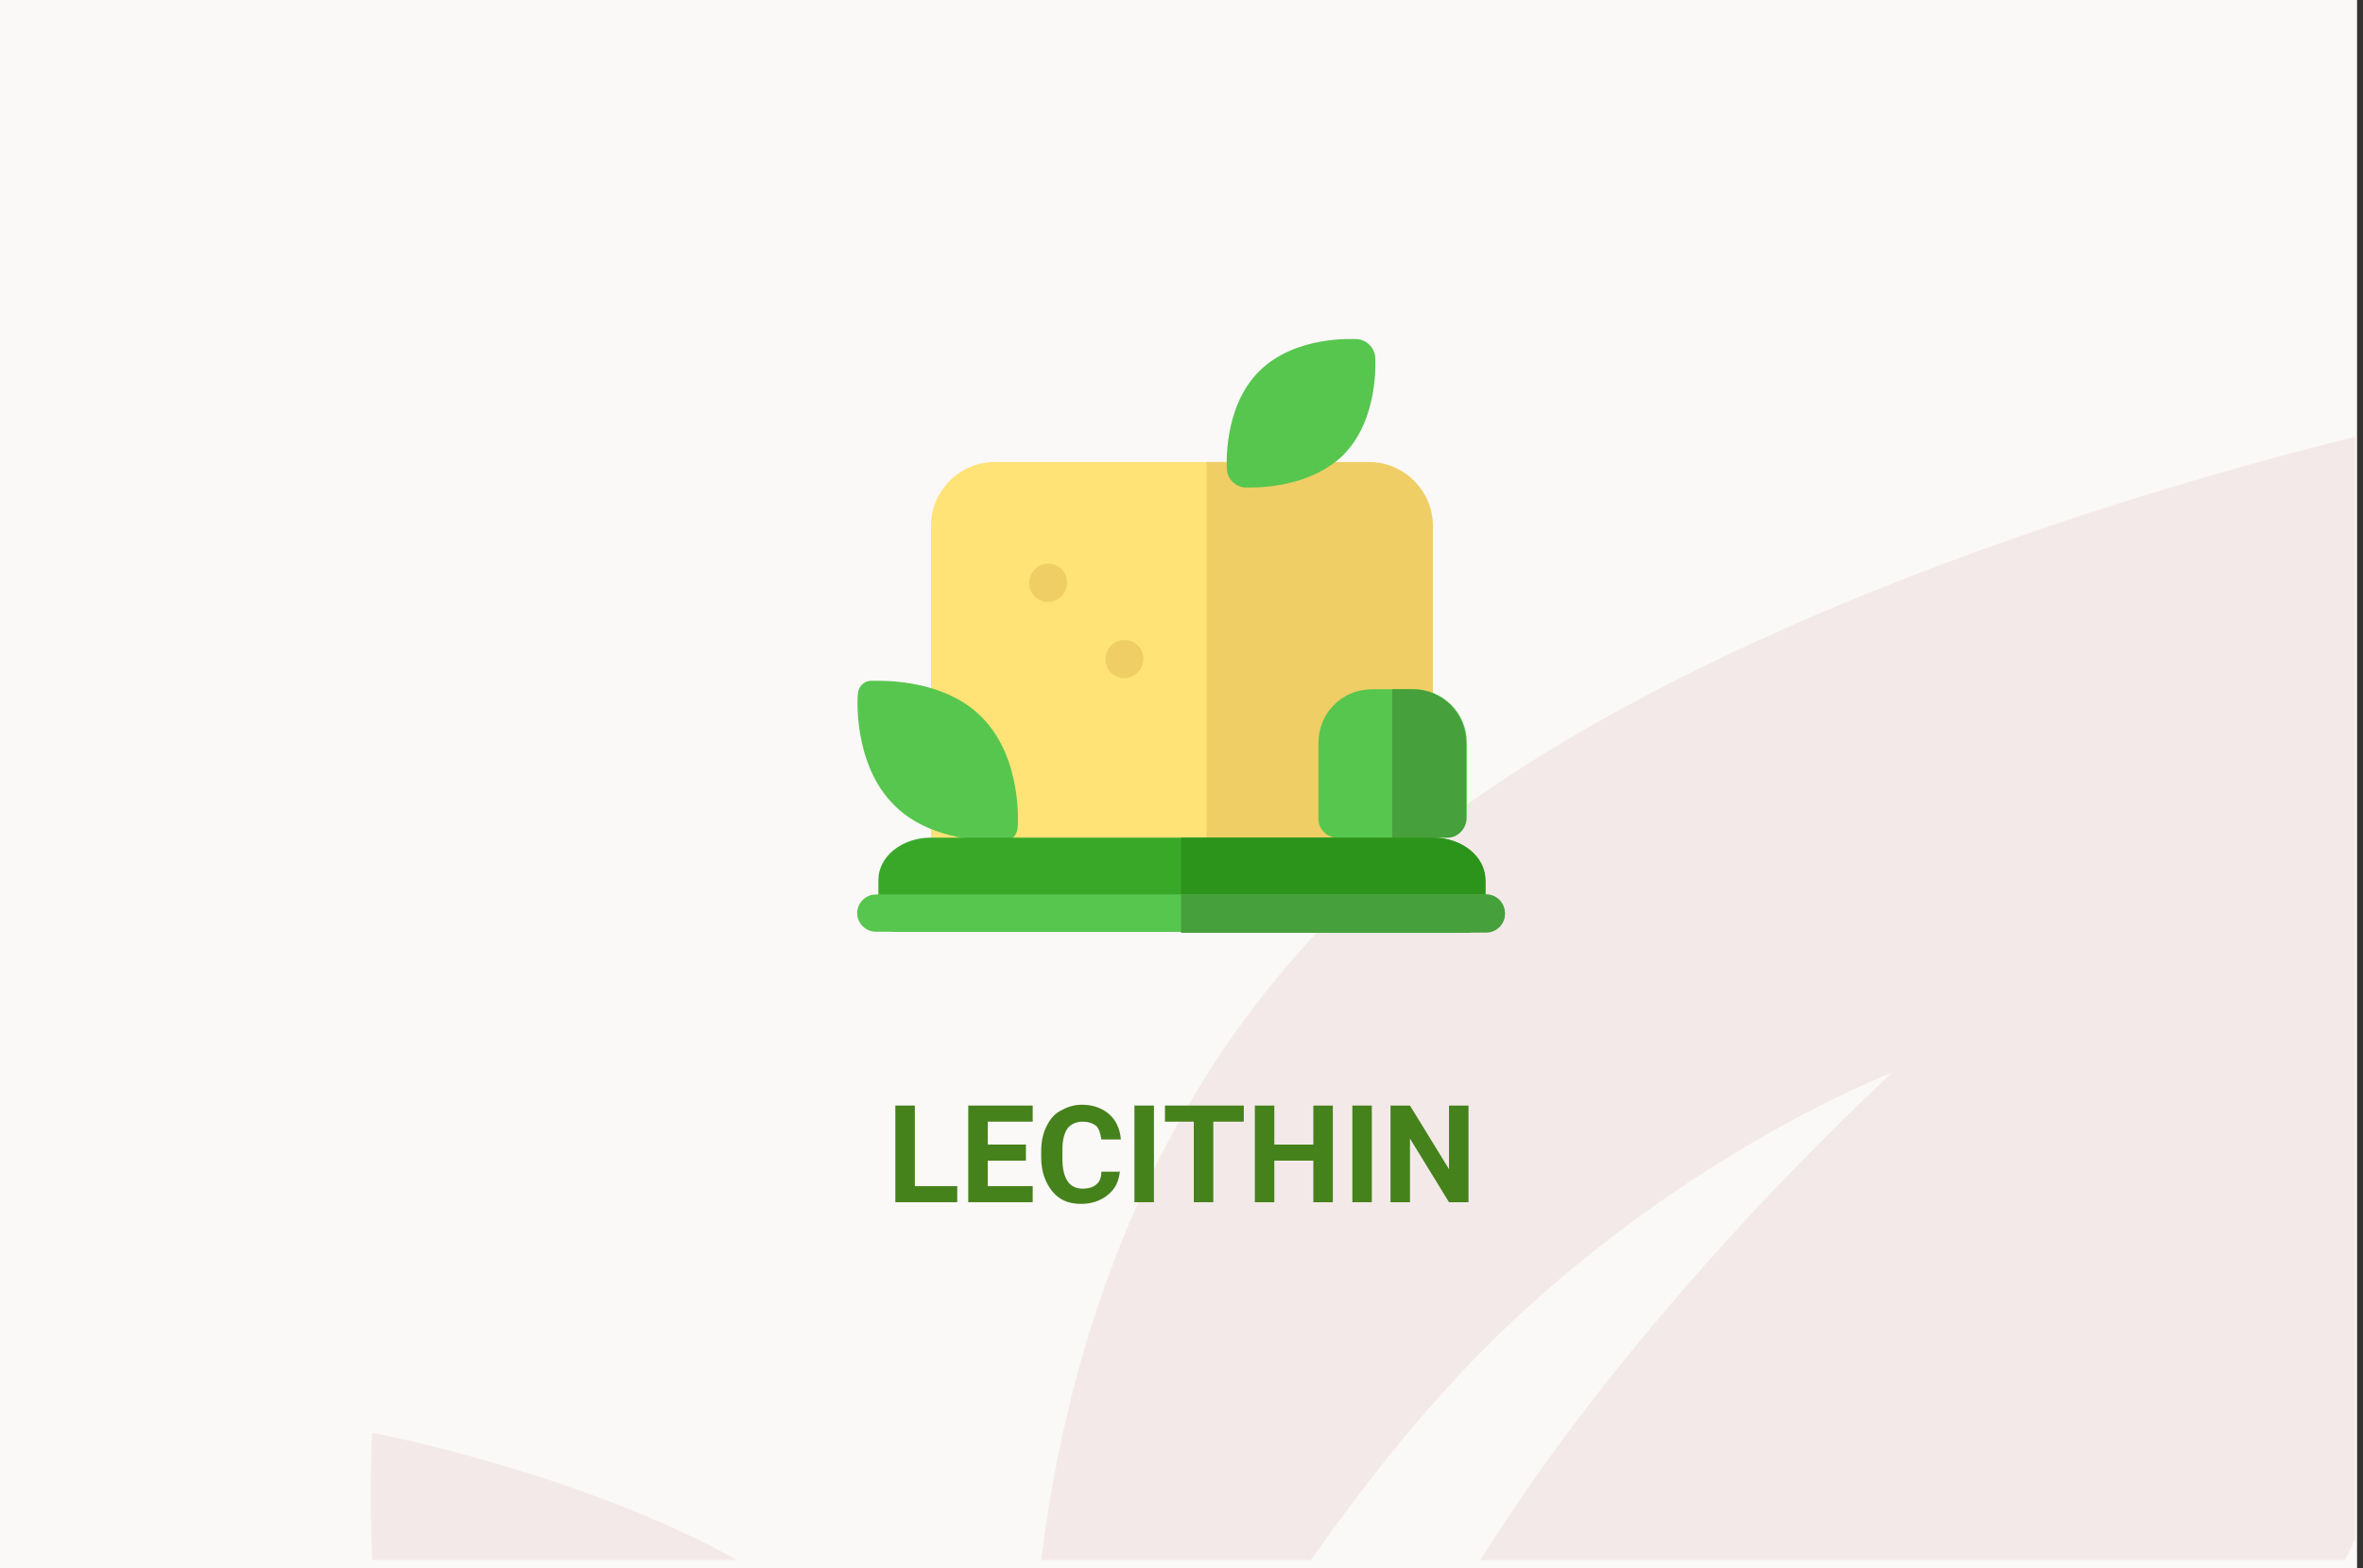 <?xml version="1.0" encoding="utf-8"?>
<!-- Generator: Adobe Illustrator 16.0.4, SVG Export Plug-In . SVG Version: 6.00 Build 0)  -->
<!DOCTYPE svg PUBLIC "-//W3C//DTD SVG 1.1//EN" "http://www.w3.org/Graphics/SVG/1.1/DTD/svg11.dtd">
<svg version="1.1" id="Слой_1" xmlns="http://www.w3.org/2000/svg" xmlns:xlink="http://www.w3.org/1999/xlink" x="0px" y="0px"
	 width="278.7px" height="185px" viewBox="0 0 278.7 185" enable-background="new 0 0 278.7 185" xml:space="preserve">
<rect x="0" y="0" width="278.7" height="185" fill="#333333" stroke="none"/>
<g id="Rectangle_756_1_" enable-background="new    ">
	<g id="Rectangle_756">
		<g>
			<rect fill="#FBF8F8" width="278" height="185"/>
		</g>
	</g>
</g>
<g id="Rectangle_757_copy_1_" enable-background="new    ">
	<g id="Rectangle_757_copy">
		<g>
			<path fill="#F4E9E9" d="M43.9,184h43c-18.6-10.4-43-15-43-15S43.5,175.2,43.9,184z M154.299,111.1
				C134,133.3,125.7,160.6,122.8,184h31.8c4.699-6.6,9.699-13.2,15-19.1c24-27.101,53.6-38.4,53.6-38.4S194,152.9,174.6,184h102
				c0.4-0.8,0.8-1.7,1.199-2.5v-130C246.1,59.4,184.1,78.5,154.299,111.1z"/>
		</g>
	</g>
</g>
<g>
	<path fill="#46821C" d="M107.9,139.9h5v1.899h-7.3V130.4h2.3V139.9z"/>
	<path fill="#46821C" d="M121,136.9h-4.5v3h5.3v1.899h-7.6V130.4h7.6v1.899h-5.3v2.7h4.5V136.9z"/>
	<path fill="#46821C" d="M132.1,138c-0.1,1.2-0.5,2.2-1.4,2.9c-0.8,0.699-1.9,1.1-3.2,1.1c-1.5,0-2.6-0.5-3.4-1.5
		c-0.8-1-1.3-2.3-1.3-4v-0.7c0-1.1,0.2-2.1,0.6-2.899c0.4-0.801,0.9-1.5,1.7-1.9c0.7-0.4,1.5-0.7,2.5-0.7c1.3,0,2.4,0.4,3.2,1.101
		c0.8,0.699,1.3,1.699,1.4,3h-2.3c-0.1-0.7-0.3-1.301-0.6-1.601c-0.4-0.3-0.9-0.5-1.6-0.5c-0.8,0-1.4,0.3-1.8,0.8
		c-0.4,0.601-0.6,1.4-0.6,2.601v0.899c0,1.2,0.2,2.101,0.6,2.7c0.4,0.601,1,0.9,1.8,0.9c0.7,0,1.3-0.2,1.6-0.5
		c0.4-0.3,0.6-0.8,0.6-1.5h2.2V138z"/>
	<path fill="#46821C" d="M136.1,141.8h-2.3V130.4h2.3V141.8z"/>
	<path fill="#46821C" d="M146.6,132.3h-3.5v9.5h-2.301v-9.5H137.4V130.4h9.3v1.899H146.6z"/>
	<path fill="#46821C" d="M157.2,141.8h-2.3V136.9h-4.601v4.899H148V130.4h2.299v4.6h4.601v-4.6h2.3V141.8L157.2,141.8z"/>
	<path fill="#46821C" d="M161.799,141.8H159.5V130.4h2.299V141.8z"/>
	<path fill="#46821C" d="M173.2,141.8h-2.3l-4.601-7.5v7.5H164V130.4h2.299l4.601,7.5v-7.5h2.3V141.8z"/>
</g>
<g>
	<g>
		<g>
			<g>
				<path fill="#FFE377" d="M144.5,100.7H112c-1.2,0-2.2-1-2.2-2.2V62c0-4.1,3.4-7.5,7.5-7.5h27.3c1.199,0,2.199,1,2.199,2.2v41.7
					C146.799,99.7,145.799,100.7,144.5,100.7L144.5,100.7z"/>
				<path fill="#EFCE65" d="M166.7,100.7h-24.4V54.5H161.5c4.1,0,7.5,3.4,7.5,7.5v36.5C169,99.7,168,100.7,166.7,100.7L166.7,100.7z
					"/>
			</g>
			<g>
				<path fill="#EFCE65" d="M132.6,80c-0.9,0-1.8-0.6-2.1-1.5s0-1.9,0.7-2.5c0.7-0.6,1.8-0.7,2.6-0.2c0.8,0.5,1.2,1.4,1,2.4
					C134.6,79.2,133.6,80,132.6,80L132.6,80z"/>
				<path fill="#EFCE65" d="M123.6,71c-0.9,0-1.8-0.6-2.1-1.5s0-1.9,0.7-2.5c0.7-0.6,1.8-0.7,2.6-0.2c0.8,0.5,1.2,1.4,1,2.4
					C125.6,70.2,124.7,71,123.6,71z"/>
			</g>
		</g>
		<g>
			<path fill="#57C64E" d="M170.7,98.8h-13c-1.199,0-2.199-1-2.199-2.2v-9c0-3.5,2.799-6.3,6.299-6.3h4.9c3.5,0,6.301,2.8,6.301,6.3
				v9C172.9,97.8,171.9,98.8,170.7,98.8L170.7,98.8z"/>
			<path fill="#46A03C" d="M166.6,81.3h-2.4v17.5h6.5c1.2,0,2.2-1,2.2-2.2v-9C172.9,84.1,170.1,81.3,166.6,81.3L166.6,81.3z"/>
		</g>
	</g>
	<path fill="#57C64E" d="M117.6,99.2c-2.4,0-8.4-0.4-12.2-4.3c-4.8-4.8-4.3-12.8-4.2-13.2c0.1-0.7,0.6-1.3,1.4-1.4c0,0,0.4,0,1,0
		c2.4,0,8.4,0.4,12.2,4.3c4.8,4.8,4.3,12.8,4.2,13.2c-0.1,0.7-0.6,1.3-1.4,1.4C118.5,99.1,118.2,99.2,117.6,99.2L117.6,99.2z"/>
	<path fill="#57C64E" d="M147.6,57.5c-0.5,0-0.801,0-0.801,0c-1.1-0.1-2-1-2.1-2.1c0-0.3-0.5-7.3,3.801-11.6
		c4.299-4.3,11.299-3.8,11.6-3.8c1.1,0.1,2,1,2.1,2.1c0,0.3,0.5,7.3-3.8,11.6C154.9,57.1,149.6,57.5,147.6,57.5L147.6,57.5z"/>
	<g>
		<g>
			<path fill="#39A829" d="M173,109.9H105.8c-1.2,0-2.2-0.801-2.2-1.801v-4.3c0-2.8,2.8-5,6.2-5H169c3.399,0,6.199,2.2,6.199,5v4.3
				C175.2,109.1,174.2,109.9,173,109.9z"/>
			<path fill="#2C931B" d="M169,98.8H139.3V110H173c1.199,0,2.199-0.8,2.199-1.8v-4.3C175.2,101,172.4,98.8,169,98.8z"/>
		</g>
		<g>
			<path fill="#57C64E" d="M175.299,109.9h-72c-1.2,0-2.2-1-2.2-2.2s1-2.2,2.2-2.2h72c1.201,0,2.201,1,2.201,2.2
				S176.6,109.9,175.299,109.9z"/>
			<path fill="#46A03C" d="M175.299,105.5h-36v4.5h36c1.201,0,2.201-1,2.201-2.2S176.6,105.5,175.299,105.5z"/>
		</g>
	</g>
</g>
</svg>
